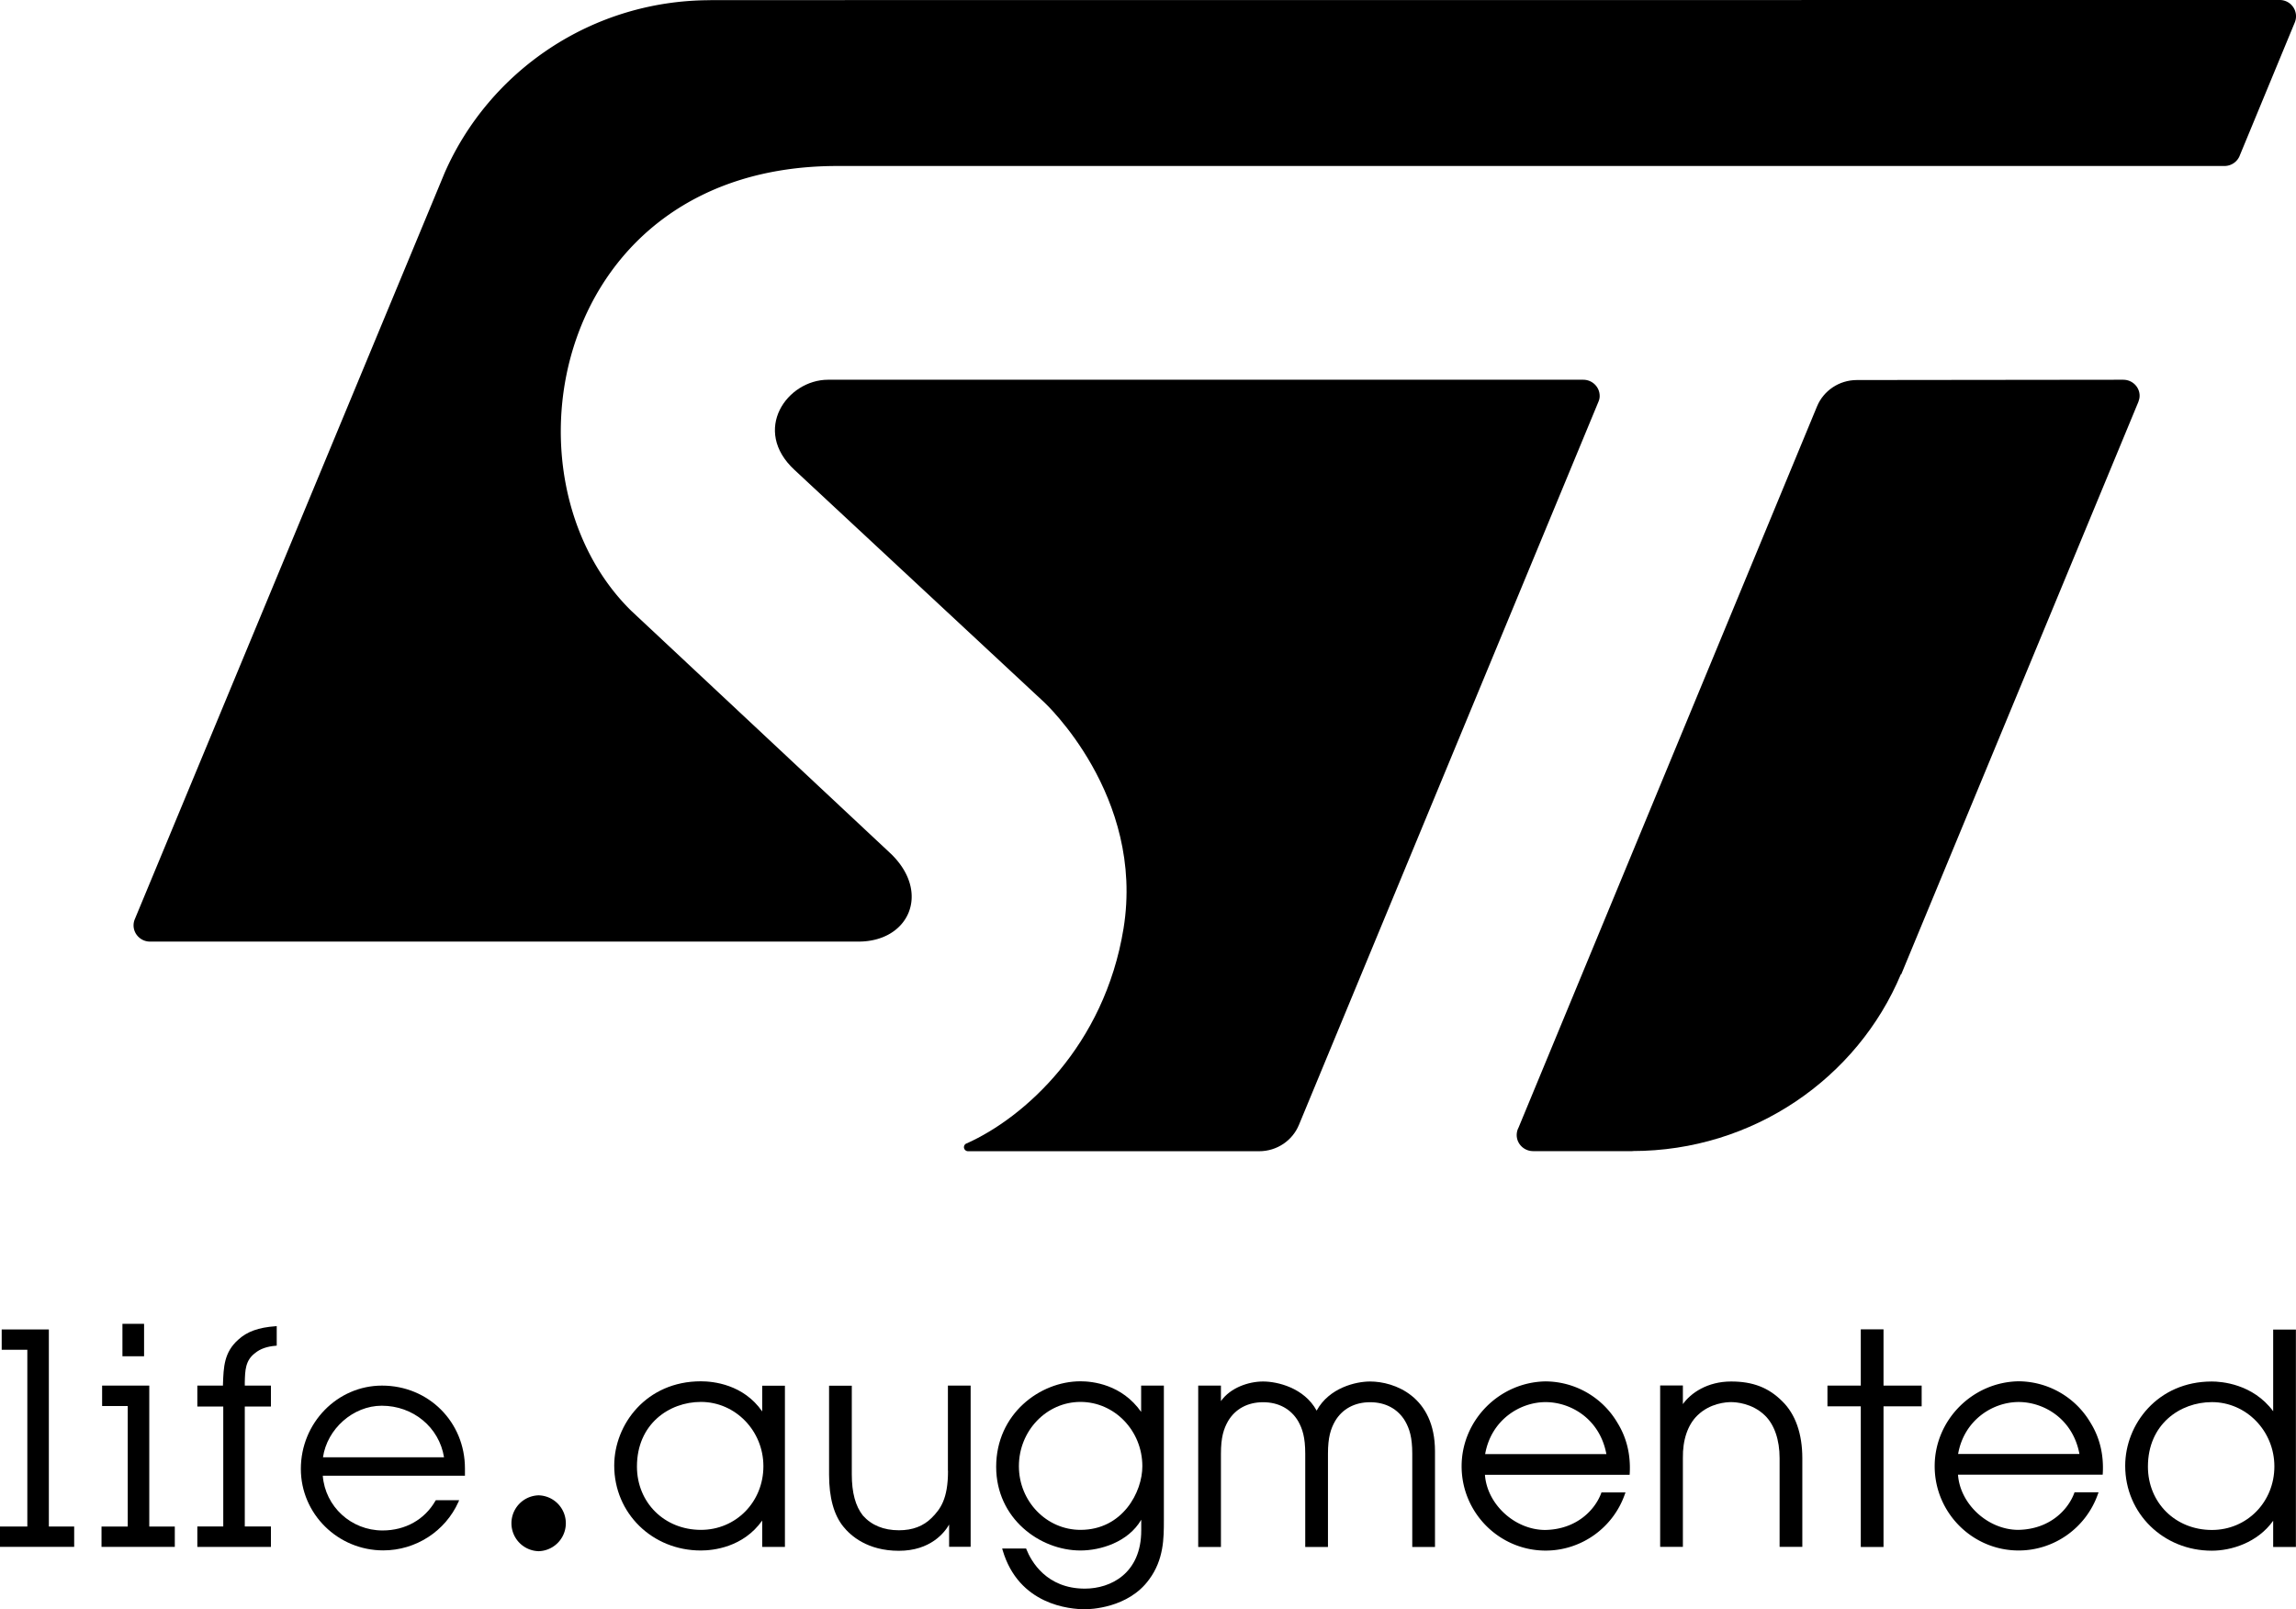 <svg xmlns="http://www.w3.org/2000/svg" xml:space="preserve" id="Logo" width="229.33" height="160.74" x="0" y="0"><g id="g46" transform="translate(-47.07 -47.13)"><g id="g38"><g id="g22"><path id="path4" d="M117.08 199.94c-3.64 0-6.39-2.72-6.39-6.33 0-4.23 3.21-6.45 6.39-6.45 3.44 0 6.24 2.88 6.24 6.42 0 3.57-2.74 6.36-6.24 6.36m6.12-11.83c-1.88-2.71-4.89-3.01-6.13-3.01-5.42 0-8.65 4.28-8.65 8.42 0 4.76 3.8 8.48 8.65 8.48 1.22 0 4.22-.3 6.13-2.99v2.63h2.27v-16.1h-2.27z" class="st0"/><path id="path6" d="M141.76 194.05c0 2.82-.77 3.82-1.62 4.68-.84.84-1.91 1.25-3.28 1.25-1.53 0-2.74-.5-3.6-1.47-.74-.93-1.11-2.28-1.11-4.11v-8.86h-2.27v8.89c0 2.28.48 4.02 1.42 5.18.73.91 2.41 2.42 5.55 2.42 3.15 0 4.56-1.81 5.02-2.62v2.22h2.15v-16.1h-2.27v8.52z" class="st0"/><path id="path8" d="M154.99 199.94c-3.39 0-6.15-2.85-6.15-6.36 0-3.54 2.76-6.42 6.15-6.42 3.41 0 6.18 2.88 6.18 6.42.01 2.56-1.96 6.36-6.18 6.36m6.07-11.77c-1.94-2.77-4.87-3.07-6.07-3.07-4.05 0-8.42 3.26-8.42 8.54 0 5.17 4.37 8.36 8.42 8.36 2 0 4.76-.83 6.07-3.07V200c0 4.28-3.04 5.81-5.63 5.81-3.85 0-5.37-2.75-5.84-3.93l-.03-.08h-2.39l.04.15c1.61 5.5 6.72 5.92 8.24 5.92.43 0 4.31-.08 6.4-2.98 1.47-1.98 1.47-4.14 1.47-5.88v-13.48h-2.27v2.64z" class="st0"/><path id="path10" d="M183.92 185.12c-1.42 0-4.09.62-5.34 2.91-1.25-2.29-3.93-2.91-5.35-2.91-1.45 0-3.27.62-4.21 1.96v-1.55h-2.27v16.12h2.27v-9.32c0-1.65.28-2.49.71-3.25.72-1.22 1.96-1.89 3.5-1.89s2.78.67 3.5 1.89c.43.76.71 1.61.71 3.25v9.32h2.27v-9.32c0-1.65.28-2.49.71-3.25.72-1.22 1.96-1.89 3.5-1.89s2.78.67 3.5 1.89c.43.76.71 1.61.71 3.25v9.32h2.27v-9.56c0-5.5-4.07-6.97-6.48-6.97" class="st0"/><path id="path12" d="M195.41 192.37c.6-3.41 3.47-5.19 6.04-5.19 2.47 0 5.4 1.63 6.07 5.19zm6.01-7.26c-4.61.09-8.36 3.89-8.36 8.48 0 4.64 3.77 8.42 8.39 8.42 3.56 0 6.75-2.27 7.92-5.65l.06-.16h-2.4l-.03.08c-.61 1.65-2.44 3.61-5.58 3.67-3.04 0-5.82-2.56-6.03-5.51h14.45l.01-.11c.11-1.9-.31-3.61-1.23-5.09a8.38 8.38 0 0 0-7.2-4.13" class="st0"/><path id="path14" d="M219.98 185.12c-2.38 0-4.04 1.16-4.82 2.26v-1.86h-2.27v16.12h2.27v-8.86c-.03-1.83.49-3.34 1.45-4.27 1.27-1.24 2.9-1.33 3.37-1.33s2.1.1 3.37 1.33c.95.92 1.47 2.44 1.47 4.27v8.86h2.27v-8.86c0-2.44-.69-4.41-2.01-5.69-1.36-1.36-2.93-1.97-5.1-1.97" class="st0"/><path id="polygon16" d="M232.93 185.53h-3.33v2.07h3.33v14.05h2.27V187.6h3.81v-2.07h-3.81v-5.62h-2.27z" class="st0"/><path id="path18" d="M242.65 192.36c.6-3.41 3.48-5.19 6.05-5.19 2.47 0 5.4 1.63 6.07 5.19zm6.02-7.26c-4.61.09-8.36 3.89-8.36 8.48 0 4.64 3.76 8.42 8.39 8.42 3.56 0 6.74-2.27 7.92-5.65l.06-.16h-2.4l-.03.08c-.61 1.65-2.43 3.61-5.58 3.67-3.03 0-5.82-2.56-6.03-5.51h14.45l.01-.11c.11-1.9-.31-3.61-1.23-5.09a8.39 8.39 0 0 0-7.2-4.13" class="st0"/><path id="path20" d="M268 199.95c-3.64 0-6.39-2.72-6.39-6.33 0-4.23 3.21-6.44 6.39-6.44 3.44 0 6.24 2.88 6.24 6.42 0 3.56-2.74 6.35-6.24 6.35m6.12-20.03v8.17c-2.04-2.75-5.19-2.97-6.13-2.97-5.42 0-8.65 4.28-8.65 8.42 0 4.75 3.8 8.48 8.65 8.48 1.95 0 4.57-.8 6.13-2.99v2.62h2.27v-21.72h-2.27z" class="st0"/></g><g id="g36"><path id="rect24" d="M59.3 179.36h2.16v3.24H59.3z" class="st0"/><path id="polygon26" d="M47.24 181.95h2.56v17.66h-2.73v2.03h7.41v-2.03h-2.53v-19.69h-4.71z" class="st0"/><path id="polygon28" d="M57.27 187.57h2.56v12.04h-2.62v2.03h7.32v-2.03h-2.55v-14.08h-4.71z" class="st0"/><path id="path30" d="M70.86 180.95c-1.41 1.26-1.46 2.71-1.52 4.47v.11h-2.56v2.09h2.59v11.98h-2.59v2.04h7.35v-2.04h-2.61v-11.98h2.61v-2.09h-2.61v-.35c.03-1.16.05-2.17 1.03-2.9.52-.43 1.2-.66 2.05-.73l.11-.01v-1.95l-.12.01c-1.69.12-2.84.53-3.73 1.35" class="st0"/><path id="path32" d="M79.33 192.69c.42-2.85 3.02-5.15 5.87-5.15 3.14 0 5.74 2.16 6.22 5.15zm5.9-7.16c-4.47 0-8.11 3.73-8.11 8.32 0 4.49 3.69 8.14 8.23 8.14 3.24 0 6.19-1.9 7.51-4.84l.07-.17H90.6l-.04.06c-1.08 1.88-3.01 2.96-5.28 2.96-3.14 0-5.73-2.39-5.97-5.47h14.2v-.71c.01-4.65-3.63-8.29-8.28-8.29" class="st0"/><path id="path34" d="M100.87 202.07a2.791 2.791 0 0 0 0-5.58 2.791 2.791 0 0 0 0 5.58" class="st0"/></g></g><path id="path40" d="m274.76 47.13-156.74.01.01.01c-11.89 0-22.11 7.11-26.55 17.25l-30.94 74.53c-.08.19-.13.4-.13.63 0 .89.74 1.62 1.64 1.62h70.77c5.03 0 7.22-4.84 3.3-8.71l-25.99-24.32c-13.66-13.39-7.8-44.44 20.57-44.44h138.55c.72 0 1.33-.46 1.55-1.09l5.48-13.25a1.624 1.624 0 0 0-1.52-2.24" class="st0"/><path id="path42" d="m259.15 85.06-26.61.03c-1.79 0-3.34 1.08-3.98 2.63l-29.81 72.03c-.12.22-.19.48-.19.75 0 .89.74 1.61 1.64 1.61h9.93v-.01c12.06 0 22.47-7.3 26.81-17.67 0 0 .02.01.03.02l23.69-57.19c.07-.19.12-.39.12-.6 0-.88-.73-1.6-1.63-1.6" class="st0"/><path id="path44" d="M206.85 86.68c0-.9-.74-1.62-1.64-1.62h-75.43c-4.09 0-7.67 5.03-3.34 9.02l24.92 23.19s10.09 9.3 7.93 22.61c-1.91 11.72-9.9 18.89-15.69 21.47h-.02c-.14.07-.23.21-.23.36 0 .22.18.41.41.41h29.07c1.8 0 3.34-1.08 3.98-2.63l29.92-72.24q.12-.27.12-.57" class="st0"/></g></svg>
